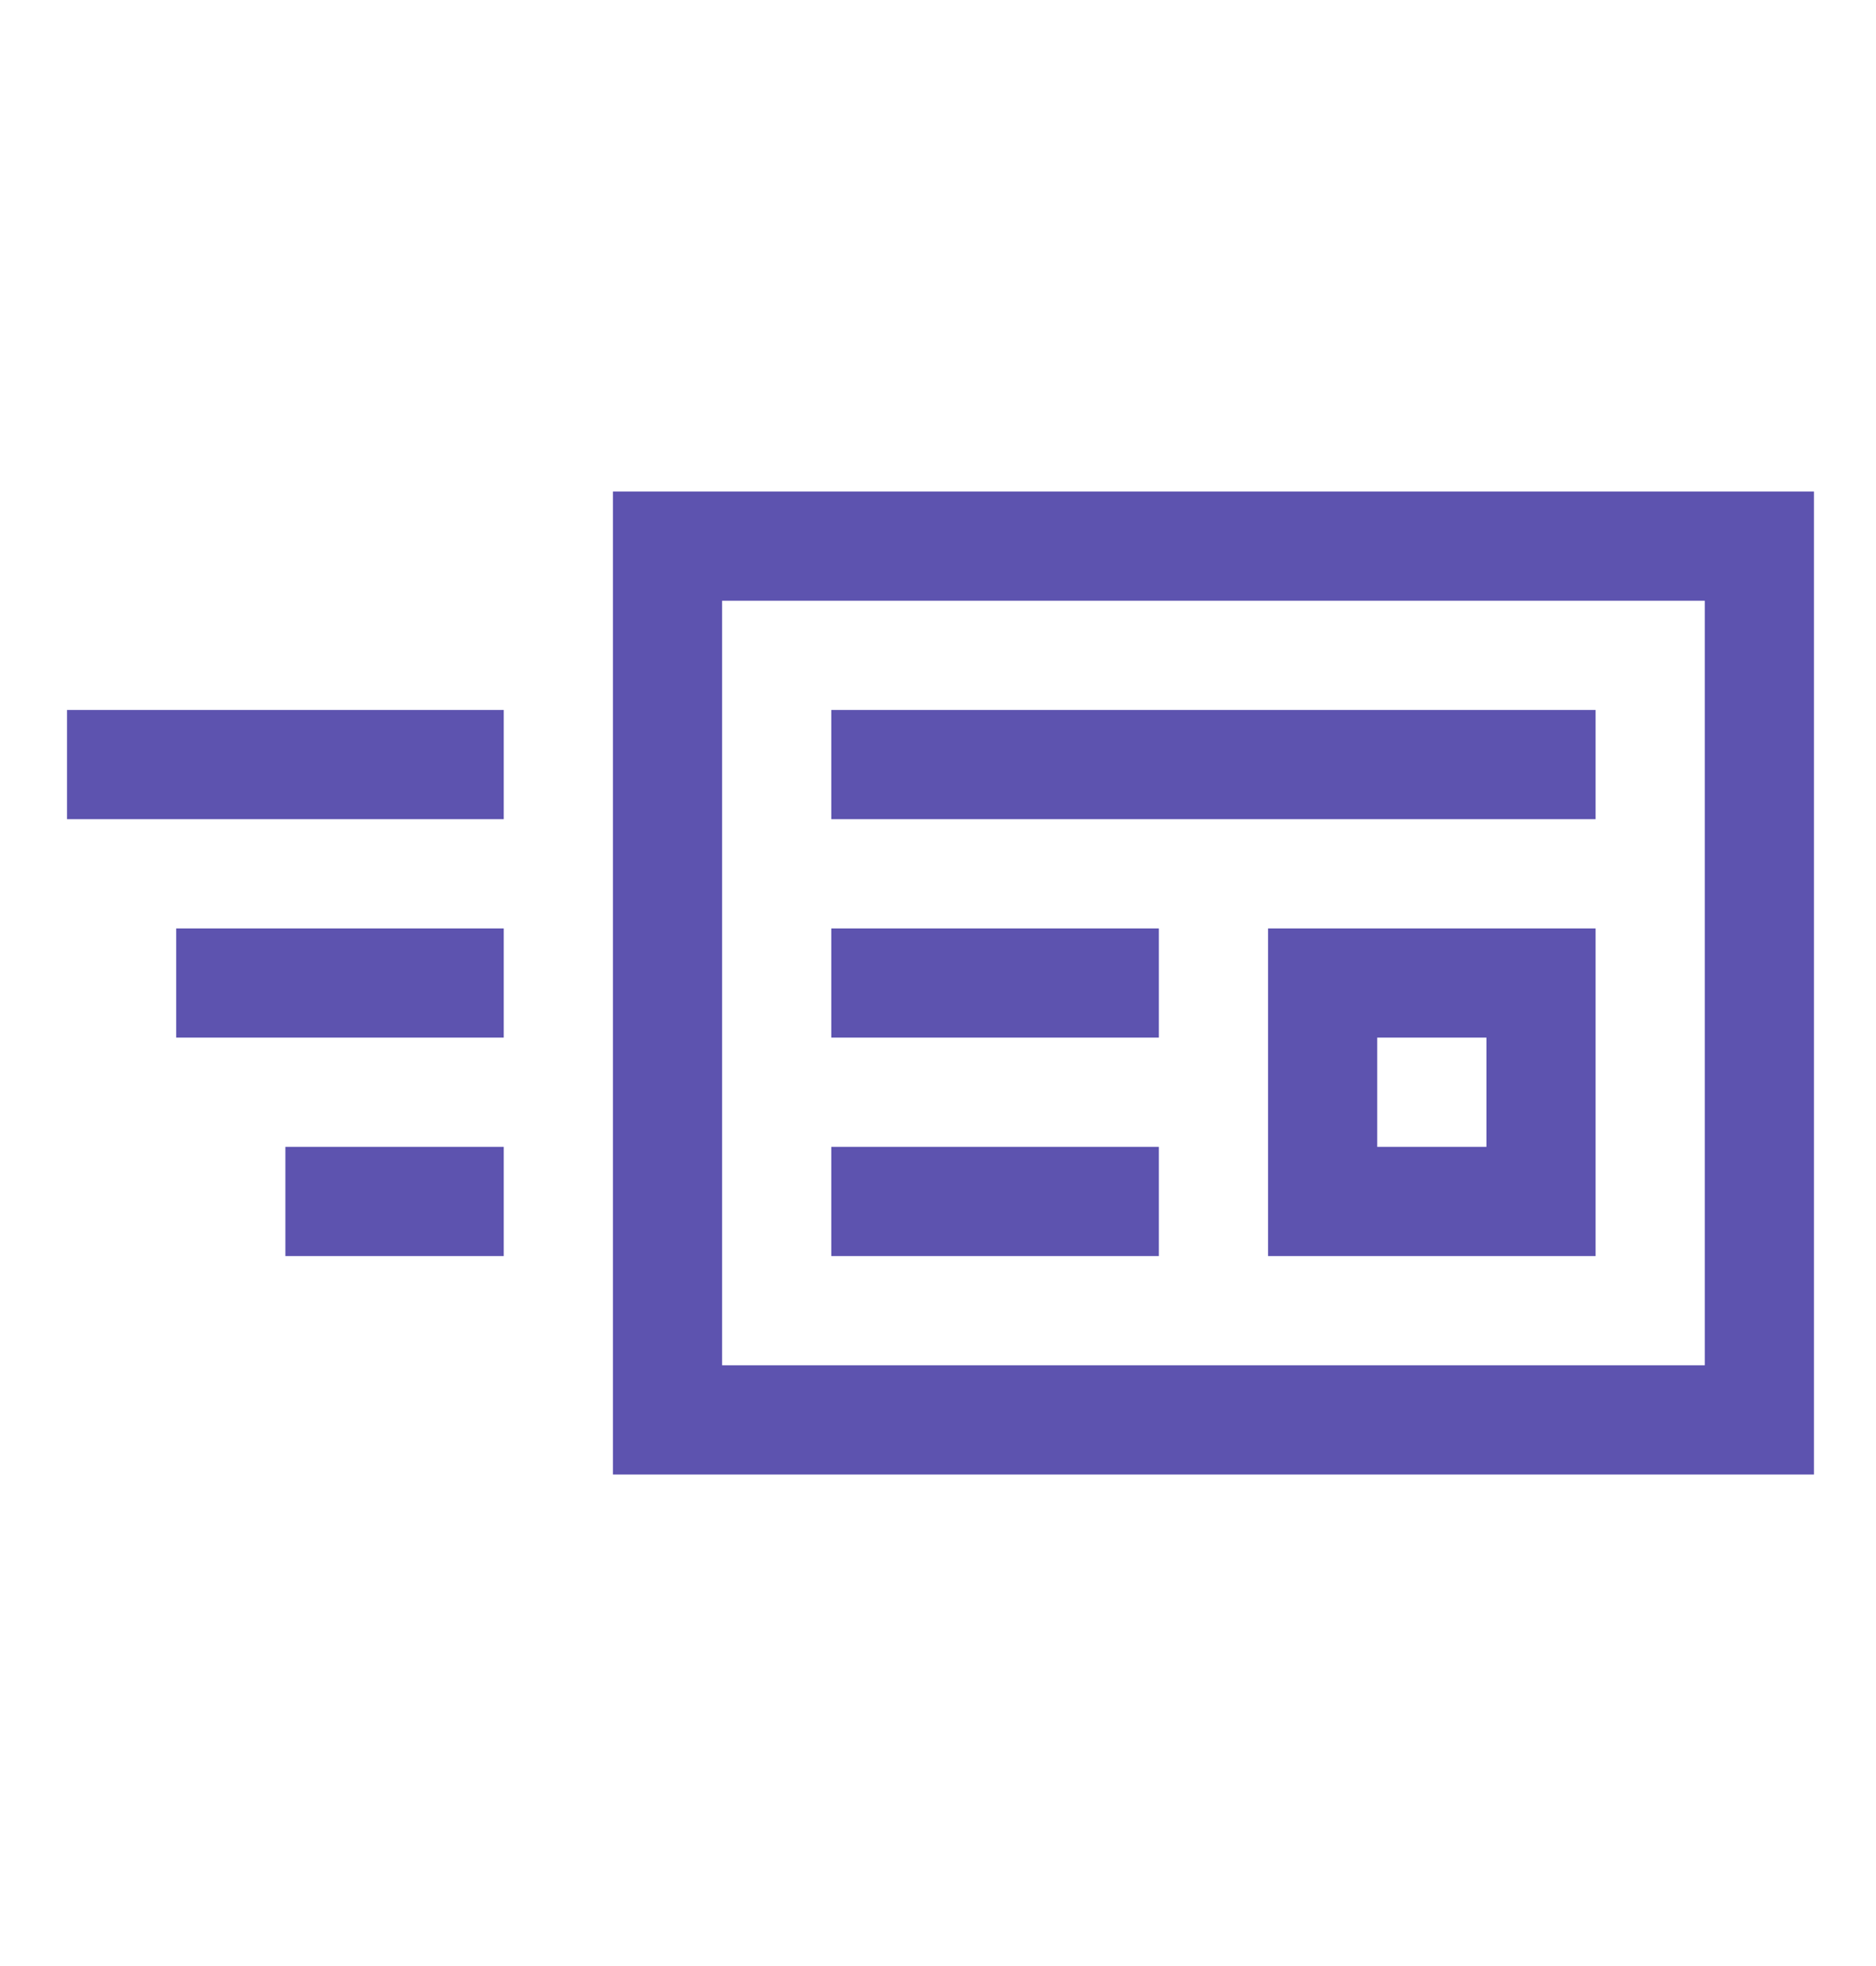 <?xml version="1.0" encoding="UTF-8"?> <svg xmlns="http://www.w3.org/2000/svg" width="84" height="88" viewBox="0 0 84 88" fill="none"><path d="M27.444 22H81.222V66H27.444V22ZM76.333 61.111V26.889H32.333V61.111H76.333ZM7.889 46.444V41.556H22.556V46.444H7.889ZM3 36.667V31.778H22.556V36.667H3ZM12.778 56.222V51.333H22.556V56.222H12.778ZM71.445 31.778V36.667H37.222V31.778H71.445ZM56.778 56.222V41.556H71.445V56.222H56.778ZM61.667 46.444V51.333H66.556V46.444H61.667ZM51.889 51.333V56.222H37.222V51.333H51.889ZM51.889 41.556V46.444H37.222V41.556H51.889Z" fill="#5D53AF"></path></svg> 